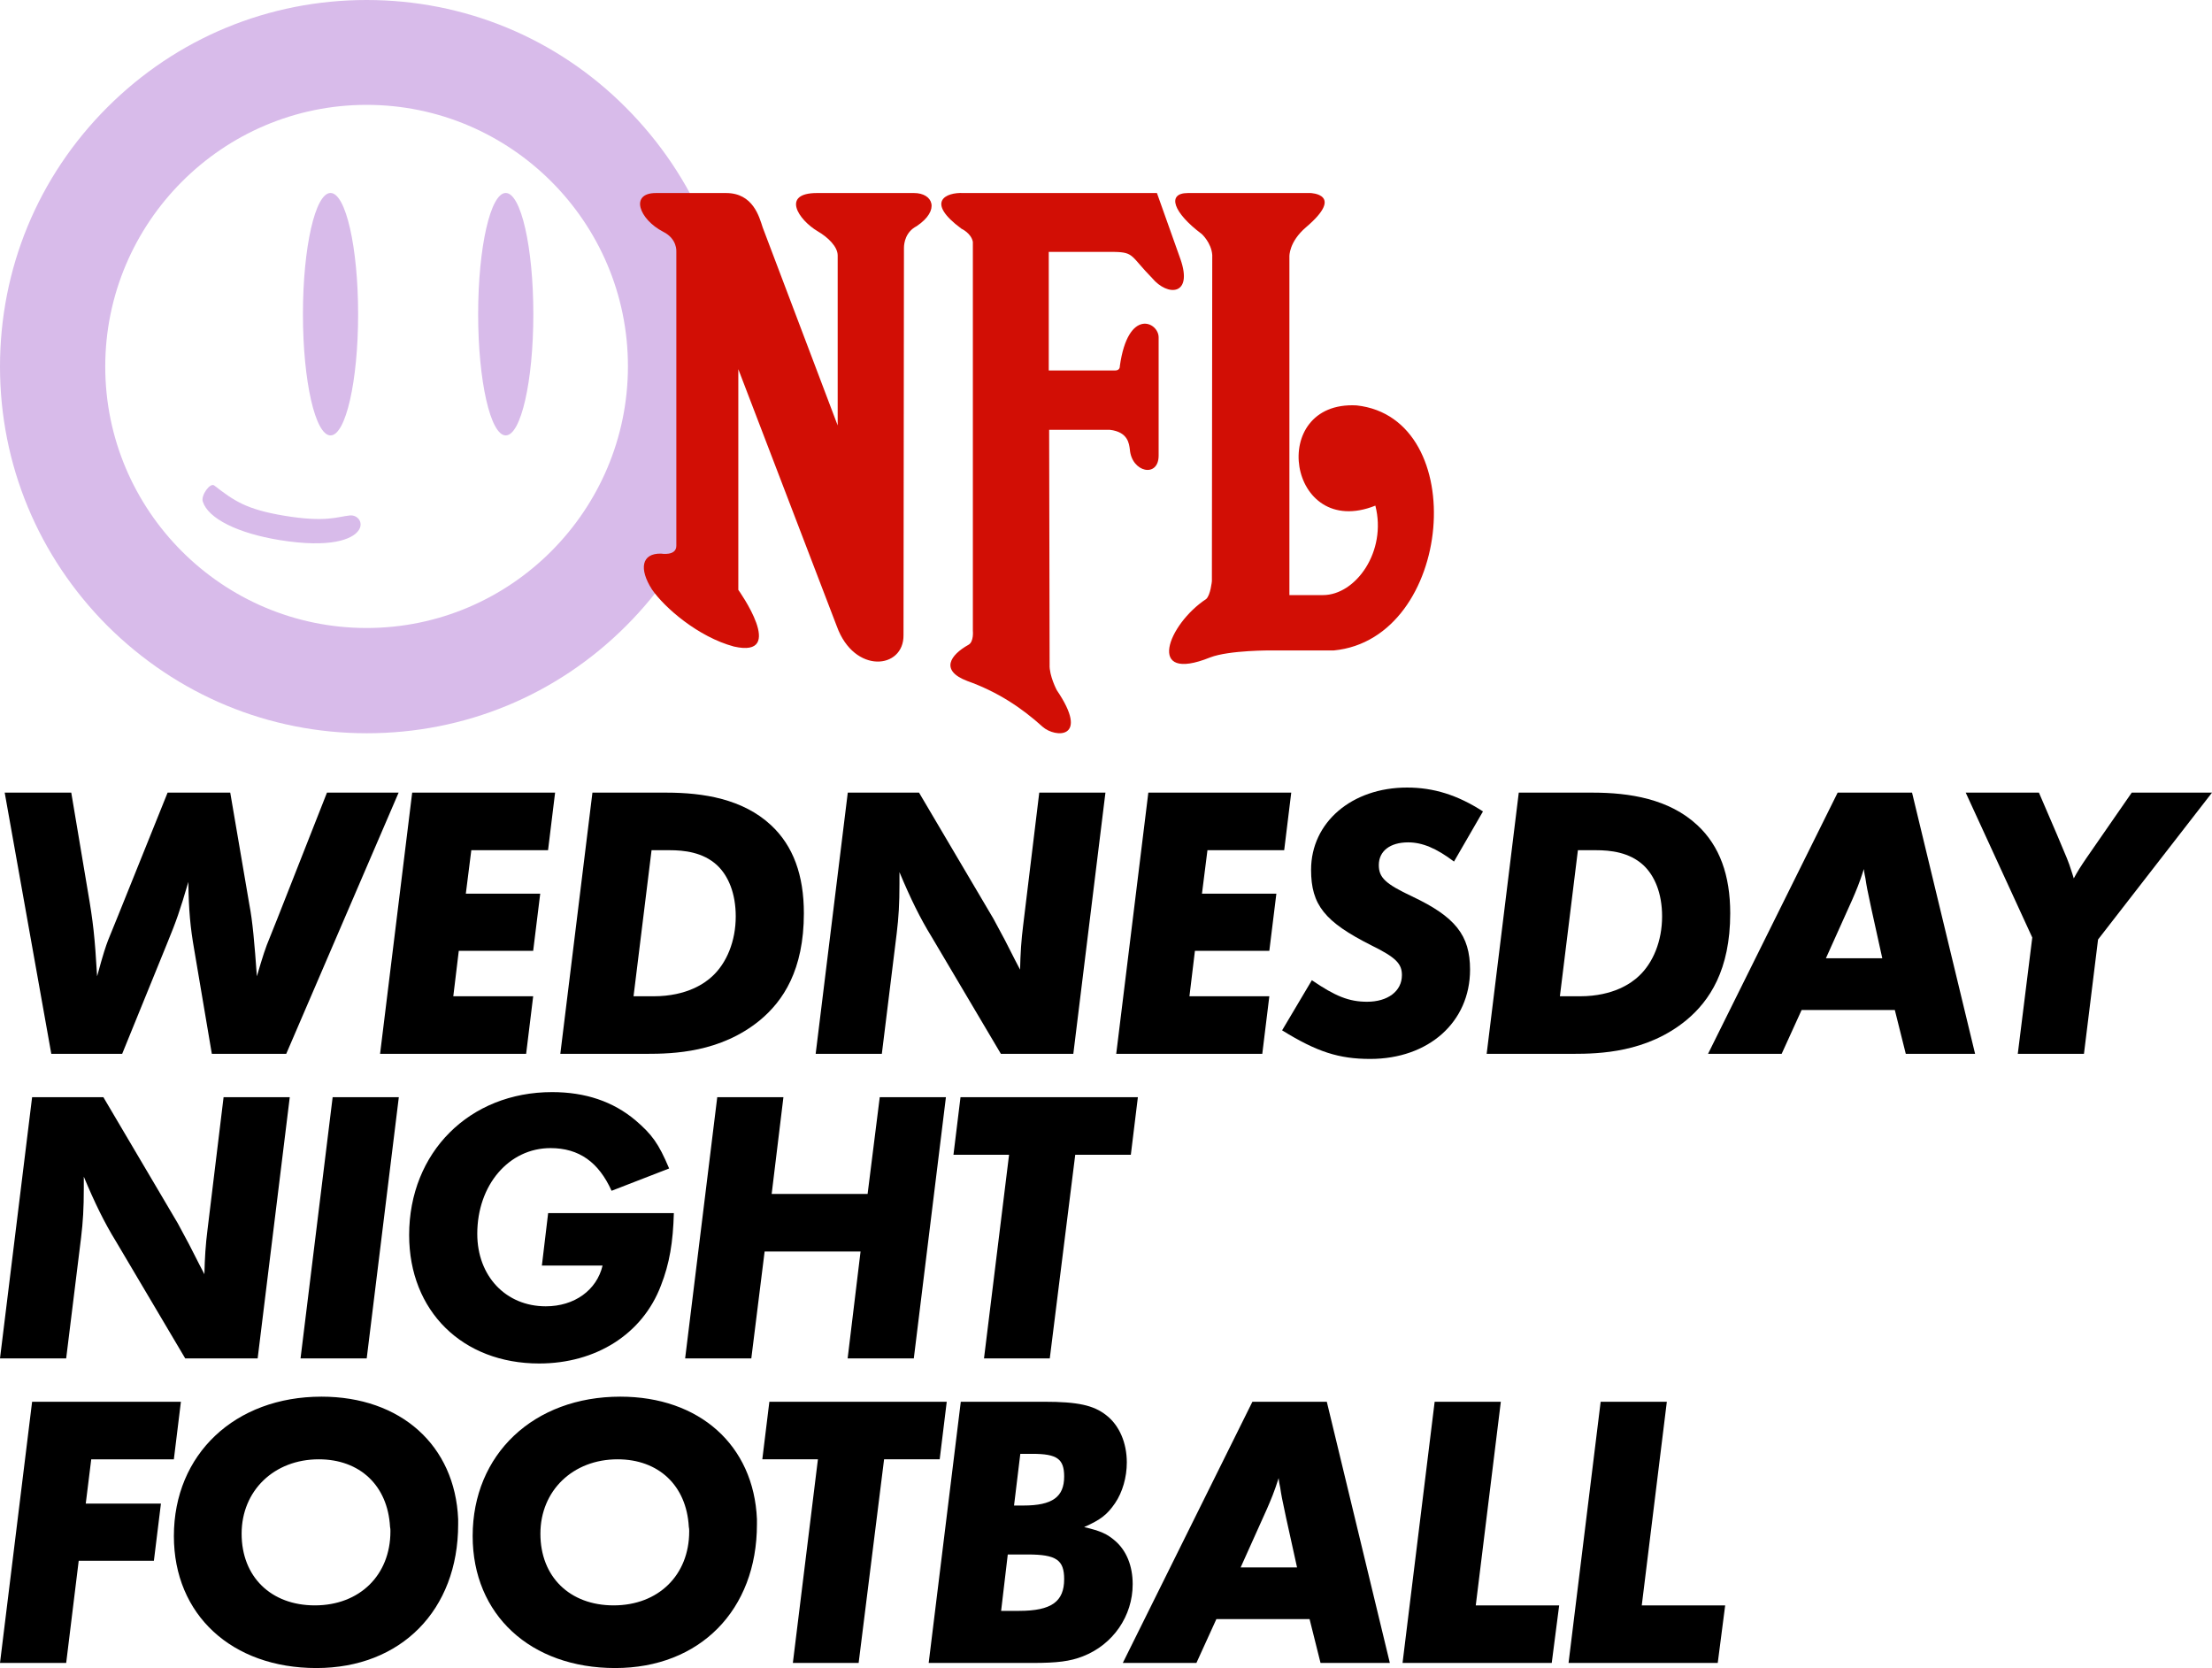 <?xml version="1.0" encoding="UTF-8"?>
<svg id="Layer_1" data-name="Layer 1" xmlns="http://www.w3.org/2000/svg" viewBox="0 0 607.198 457.839">
  <g>
    <path d="m171.775,29.486C152.785,10.442,127.519,0,100.63,0S48.476,10.442,29.432,29.486C10.388,48.53,0,73.796,0,100.63s10.496,52.101,29.486,71.145c19.098,18.99,44.256,29.486,71.199,29.486s52.155-10.442,71.199-29.486c18.99-18.99,29.486-44.256,29.486-71.199s-10.604-52.046-29.594-71.09Zm-71.145,142.884c-39.549,0-71.74-32.191-71.74-71.74S61.082,28.782,100.63,28.782s71.74,32.191,71.74,71.74-32.137,71.848-71.74,71.848Z" fill="#d8bbea"/>
    <g>
      <ellipse cx="90.73" cy="86.239" rx="7.574" ry="33.273" fill="#d8bbea"/>
      <ellipse cx="138.827" cy="86.239" rx="7.574" ry="33.273" fill="#d8bbea"/>
      <path d="m96.032,141.478c-3.354.325-6.492,2.002-18.124.054-10.279-1.731-13.58-4.004-19.098-8.278-1.136-.866-3.733,2.759-3.138,4.436,1.461,4.599,9.468,8.656,21.1,10.55,14.067,2.272,19.856-.271,21.533-2.489,1.677-2.11,0-4.49-2.272-4.274Z" fill="#d8bbea"/>
    </g>
  </g>
  <g>
    <path d="m109.421,217.56l-30.849,71.694h-20.422l-4.837-28.591c-1.075-6.127-1.504-10.749-1.612-18.595-2.364,8.061-3.225,10.534-5.912,17.089l-12.253,30.097H14.08L1.289,217.56h18.273l4.515,26.872c1.504,8.706,1.934,12.576,2.579,23.54,1.719-6.343,2.364-8.169,3.01-9.889l2.795-6.879,13.543-33.643h17.198l5.267,30.849c.86,4.407,1.397,10.534,2.042,19.563,1.612-5.483,2.364-7.847,3.547-10.642l2.149-5.375,13.543-34.396h19.67Z"/>
    <path d="m152.374,217.56l-1.934,15.801h-21.067l-1.505,11.932h20.422l-1.934,15.693h-20.422l-1.505,12.468h21.927l-1.934,15.801h-40.093l8.814-71.694h39.232Z"/>
    <path d="m162.622,217.56h20.315c10.104,0,20.96,1.72,28.699,8.921,6.127,5.697,9.029,13.758,9.029,24.184,0,15.586-5.697,24.078-12.038,29.345-10.857,8.921-23.862,9.244-31.171,9.244h-23.647l8.814-71.694Zm16.231,15.801l-4.945,40.093h5.482c9.351,0,14.296-3.762,16.123-5.481,3.977-3.655,6.449-9.675,6.449-16.446,0-6.341-2.042-11.178-5.16-14.08-3.87-3.547-9.029-4.085-13.006-4.085h-4.944Z"/>
    <path d="m303.443,217.56l-8.814,71.694h-19.885l-19.025-32.139c-3.118-5.051-5.805-10.534-8.814-17.735v3.225c0,5.375-.216,9.137-.754,13.544l-4.085,33.106h-18.164l8.814-71.694h19.562l20.423,34.611,3.117,5.803,2.795,5.483,1.398,2.687c.106-4.515.322-8.061.86-12.254l4.407-36.33h18.165Z"/>
    <path d="m354.447,217.56l-1.934,15.801h-21.067l-1.504,11.932h20.422l-1.934,15.693h-20.423l-1.504,12.468h21.927l-1.934,15.801h-40.093l8.814-71.694h39.232Z"/>
    <path d="m407.078,222.719l-7.953,13.758c-4.837-3.655-8.706-5.267-12.576-5.267-4.945,0-8.061,2.366-8.061,6.235,0,3.44,1.828,5.159,9.137,8.599,11.822,5.589,15.907,10.64,15.907,20.099,0,14.404-11.394,24.508-27.409,24.508-8.599,0-14.618-1.936-24.184-7.847l8.169-13.758c6.449,4.407,10.21,5.911,15.155,5.911,5.697,0,9.566-2.902,9.566-7.309,0-3.117-1.612-4.837-8.384-8.168-12.79-6.449-16.553-11.072-16.553-20.745,0-13.006,11.178-22.572,26.334-22.572,7.309,0,13.866,2.042,20.852,6.556Z"/>
    <path d="m416.907,217.56h20.315c10.104,0,20.96,1.72,28.699,8.921,6.127,5.697,9.029,13.758,9.029,24.184,0,15.586-5.697,24.078-12.04,29.345-10.856,8.921-23.862,9.244-31.171,9.244h-23.646l8.814-71.694Zm16.231,15.801l-4.945,40.093h5.483c9.351,0,14.295-3.762,16.123-5.481,3.977-3.655,6.449-9.675,6.449-16.446,0-6.341-2.042-11.178-5.159-14.08-3.87-3.547-9.029-4.085-13.006-4.085h-4.945Z"/>
    <path d="m494.549,277.216l-5.481,12.038h-20.207l35.578-71.694h20.423l17.305,71.694h-19.025l-3.01-12.038h-25.582Zm6.665-14.188h15.478l-3.01-13.65c-1.182-5.483-1.29-6.127-1.612-8.277-.108-.538-.322-1.398-.43-2.58-1.182,3.762-2.149,6.019-3.225,8.491l-7.201,16.016Z"/>
    <path d="m575.92,257.869l-3.87,31.385h-18.165l3.977-31.923-18.271-39.77h20.099l4.945,11.502c2.901,6.879,3.117,7.309,3.869,9.674.216.538.43,1.397.752,2.364.968-1.827,1.934-3.332,3.547-5.697l12.362-17.843h22.034l-31.278,40.308Z"/>
    <path d="m79.54,301.154l-8.814,71.694h-19.885l-19.025-32.139c-3.117-5.051-5.804-10.534-8.814-17.735v3.225c0,5.375-.215,9.137-.752,13.544l-4.085,33.106H0l8.814-71.694h19.562l20.423,34.611,3.117,5.803,2.795,5.483,1.397,2.687c.108-4.515.323-8.061.86-12.254l4.407-36.33h18.166Z"/>
    <path d="m109.477,301.154l-8.814,71.694h-18.165l8.814-71.694h18.165Z"/>
    <path d="m150.469,332.97h34.503c-.215,7.953-1.182,13.865-3.547,19.884-5.052,13.328-17.843,21.391-33.428,21.391-21.067,0-35.686-14.404-35.686-35.256,0-22.68,16.553-39.232,39.233-39.232,9.136,0,16.768,2.579,22.894,7.739,4.515,3.869,6.342,6.341,9.244,13.22l-15.801,6.127c-3.547-7.847-8.921-11.716-16.768-11.716-11.394,0-20.1,10.104-20.1,23.538,0,11.61,7.846,19.885,18.81,19.885,7.846,0,13.973-4.407,15.586-11.178h-16.661l1.72-14.403Z"/>
    <path d="m259.657,301.154l-8.814,71.694h-18.165l3.547-29.343h-26.334l-3.655,29.343h-18.165l8.814-71.694h18.165l-3.225,26.55h26.334l3.332-26.55h18.165Z"/>
    <path d="m295.154,316.954l-6.987,55.893h-18.057l6.879-55.893h-15.263l1.934-15.801h48.69l-1.934,15.801h-15.263Z"/>
    <path d="m49.658,384.747l-1.934,15.801h-22.68l-1.505,12.146h20.637l-1.934,15.693h-20.637l-3.44,28.054H0l8.814-71.694h40.845Z"/>
    <path d="m125.766,416.992v1.398c0,23.54-15.693,39.448-38.91,39.448s-39.125-14.618-39.125-36.224c0-22.464,16.769-38.265,40.523-38.265,21.712,0,36.653,13.328,37.513,33.642Zm-18.703,2.042c-.645-11.286-8.276-18.487-19.562-18.487-12.254,0-21.175,8.599-21.175,20.423s8.062,19.669,20.1,19.669c12.254,0,20.745-8.276,20.745-20.315,0-.43,0-.86-.108-1.29Z"/>
    <path d="m207.781,416.992v1.398c0,23.54-15.693,39.448-38.91,39.448s-39.125-14.618-39.125-36.224c0-22.464,16.769-38.265,40.523-38.265,21.712,0,36.653,13.328,37.513,33.642Zm-18.703,2.042c-.645-11.286-8.276-18.487-19.562-18.487-12.254,0-21.175,8.599-21.175,20.423s8.062,19.669,20.1,19.669c12.254,0,20.745-8.276,20.745-20.315,0-.43,0-.86-.108-1.29Z"/>
    <path d="m242.684,400.547l-6.987,55.893h-18.057l6.879-55.893h-15.263l1.935-15.801h48.69l-1.934,15.801h-15.263Z"/>
    <path d="m263.737,384.747h22.894c9.245,0,13.544.968,16.984,3.655,3.653,2.795,5.695,7.631,5.695,13.006,0,4.085-1.182,8.169-3.225,11.178-2.149,3.118-3.869,4.515-8.491,6.557,4.515,1.076,6.235,1.828,8.491,3.762,3.118,2.687,4.837,6.879,4.837,11.93,0,8.707-5.373,16.553-13.65,19.779-3.547,1.397-7.093,1.827-13.866,1.827h-28.483l8.814-71.694Zm12.898,41.921l-1.827,15.477h4.943c8.921,0,12.362-2.579,12.362-8.706,0-5.267-2.15-6.771-9.996-6.771h-5.483Zm3.44-27.624l-1.72,14.188h2.58c7.953,0,11.178-2.364,11.178-7.955,0-4.837-1.934-6.233-8.707-6.233h-3.331Z"/>
    <path d="m333.899,444.402l-5.483,12.038h-20.207l35.578-71.694h20.423l17.305,71.694h-19.025l-3.01-12.038h-25.581Zm6.663-14.188h15.478l-3.01-13.65c-1.182-5.483-1.29-6.127-1.612-8.277-.108-.538-.322-1.398-.43-2.58-1.182,3.762-2.149,6.019-3.225,8.491l-7.201,16.016Z"/>
    <path d="m411.98,384.747l-6.879,55.893h22.895l-2.042,15.801h-40.953l8.814-71.694h18.165Z"/>
    <path d="m457.548,384.747l-6.879,55.893h22.895l-2.042,15.801h-40.953l8.814-71.694h18.165Z"/>
  </g>
  <path id="path4852" d="m359.696,52.984s9.583.235-1.189,9.39c-4.746,4.057-4.563,8.02-4.563,8.02v92.946h9.226c8.981,0,17.588-11.972,14.369-24.555-24.058,9.598-29.81-28.83-5.15-27.512,31.608,3.469,26.574,64.044-6.226,67.257h-16.995s-11.719-.107-16.99,1.924c-17.826,7.181-11.618-9.095-1.075-16.039,1.195-1.074,1.563-4.905,1.563-4.905l.1-89.524c-.244-3.358-2.869-5.745-2.869-5.745-7.889-5.887-9.699-11.255-3.834-11.255h33.632v-.002Zm-55.058,64.99c5.023.573,5.293,3.826,5.508,5.39.493,6.31,7.9,7.9,7.9,1.681v-32.454c0-4.184-8.384-8.25-10.652,7.896,0,0,.124,1.206-1.32,1.206h-18.19v-32.547h18.078c5.384.1,4.421,1.185,10.287,7.172,4.308,5.143,11.263,4.79,7.796-5.157l-6.466-18.181h-53.155c-4.775-.243-10.542,2.395-.485,9.81,0,0,2.647,1.198,3.111,3.584v106.77s.311,2.999-1.199,3.834c-5.017,2.802-7.889,7.058-.355,9.927,8.369,2.993,14.885,7.322,20.705,12.58,3.481,3.098,13.061,3.466,3.885-10.054,0,0-2.095-3.948-1.967-7.005l-.128-64.45,16.648-.003Zm-105.327-64.99c7.423,0,9.107,6.553,10.05,9.444l20.584,54.35v-46.676c0-2.406-2.68-4.981-5.448-6.597-5.375-3.169-10.121-10.522-.231-10.522h26.639c5.147,0,7.289,4.673.726,9.088-3.012,1.554-3.494,4.554-3.494,5.992l-.122,106.266c.122,9.352-13.508,10.788-18.298-2.398l-27.047-70.603v60.573s13.519,18.908-1.214,15.557c-9.814-2.642-19.028-10.652-22.495-15.674-3.594-5.621-2.889-9.954,2.514-9.827,0,0,4.179.726,4.179-2.14v-80.792s.283-3.46-3.584-5.395c-6.702-3.471-9.23-10.643-2.04-10.643h19.282Z" fill="#d20e05"/>
</svg>